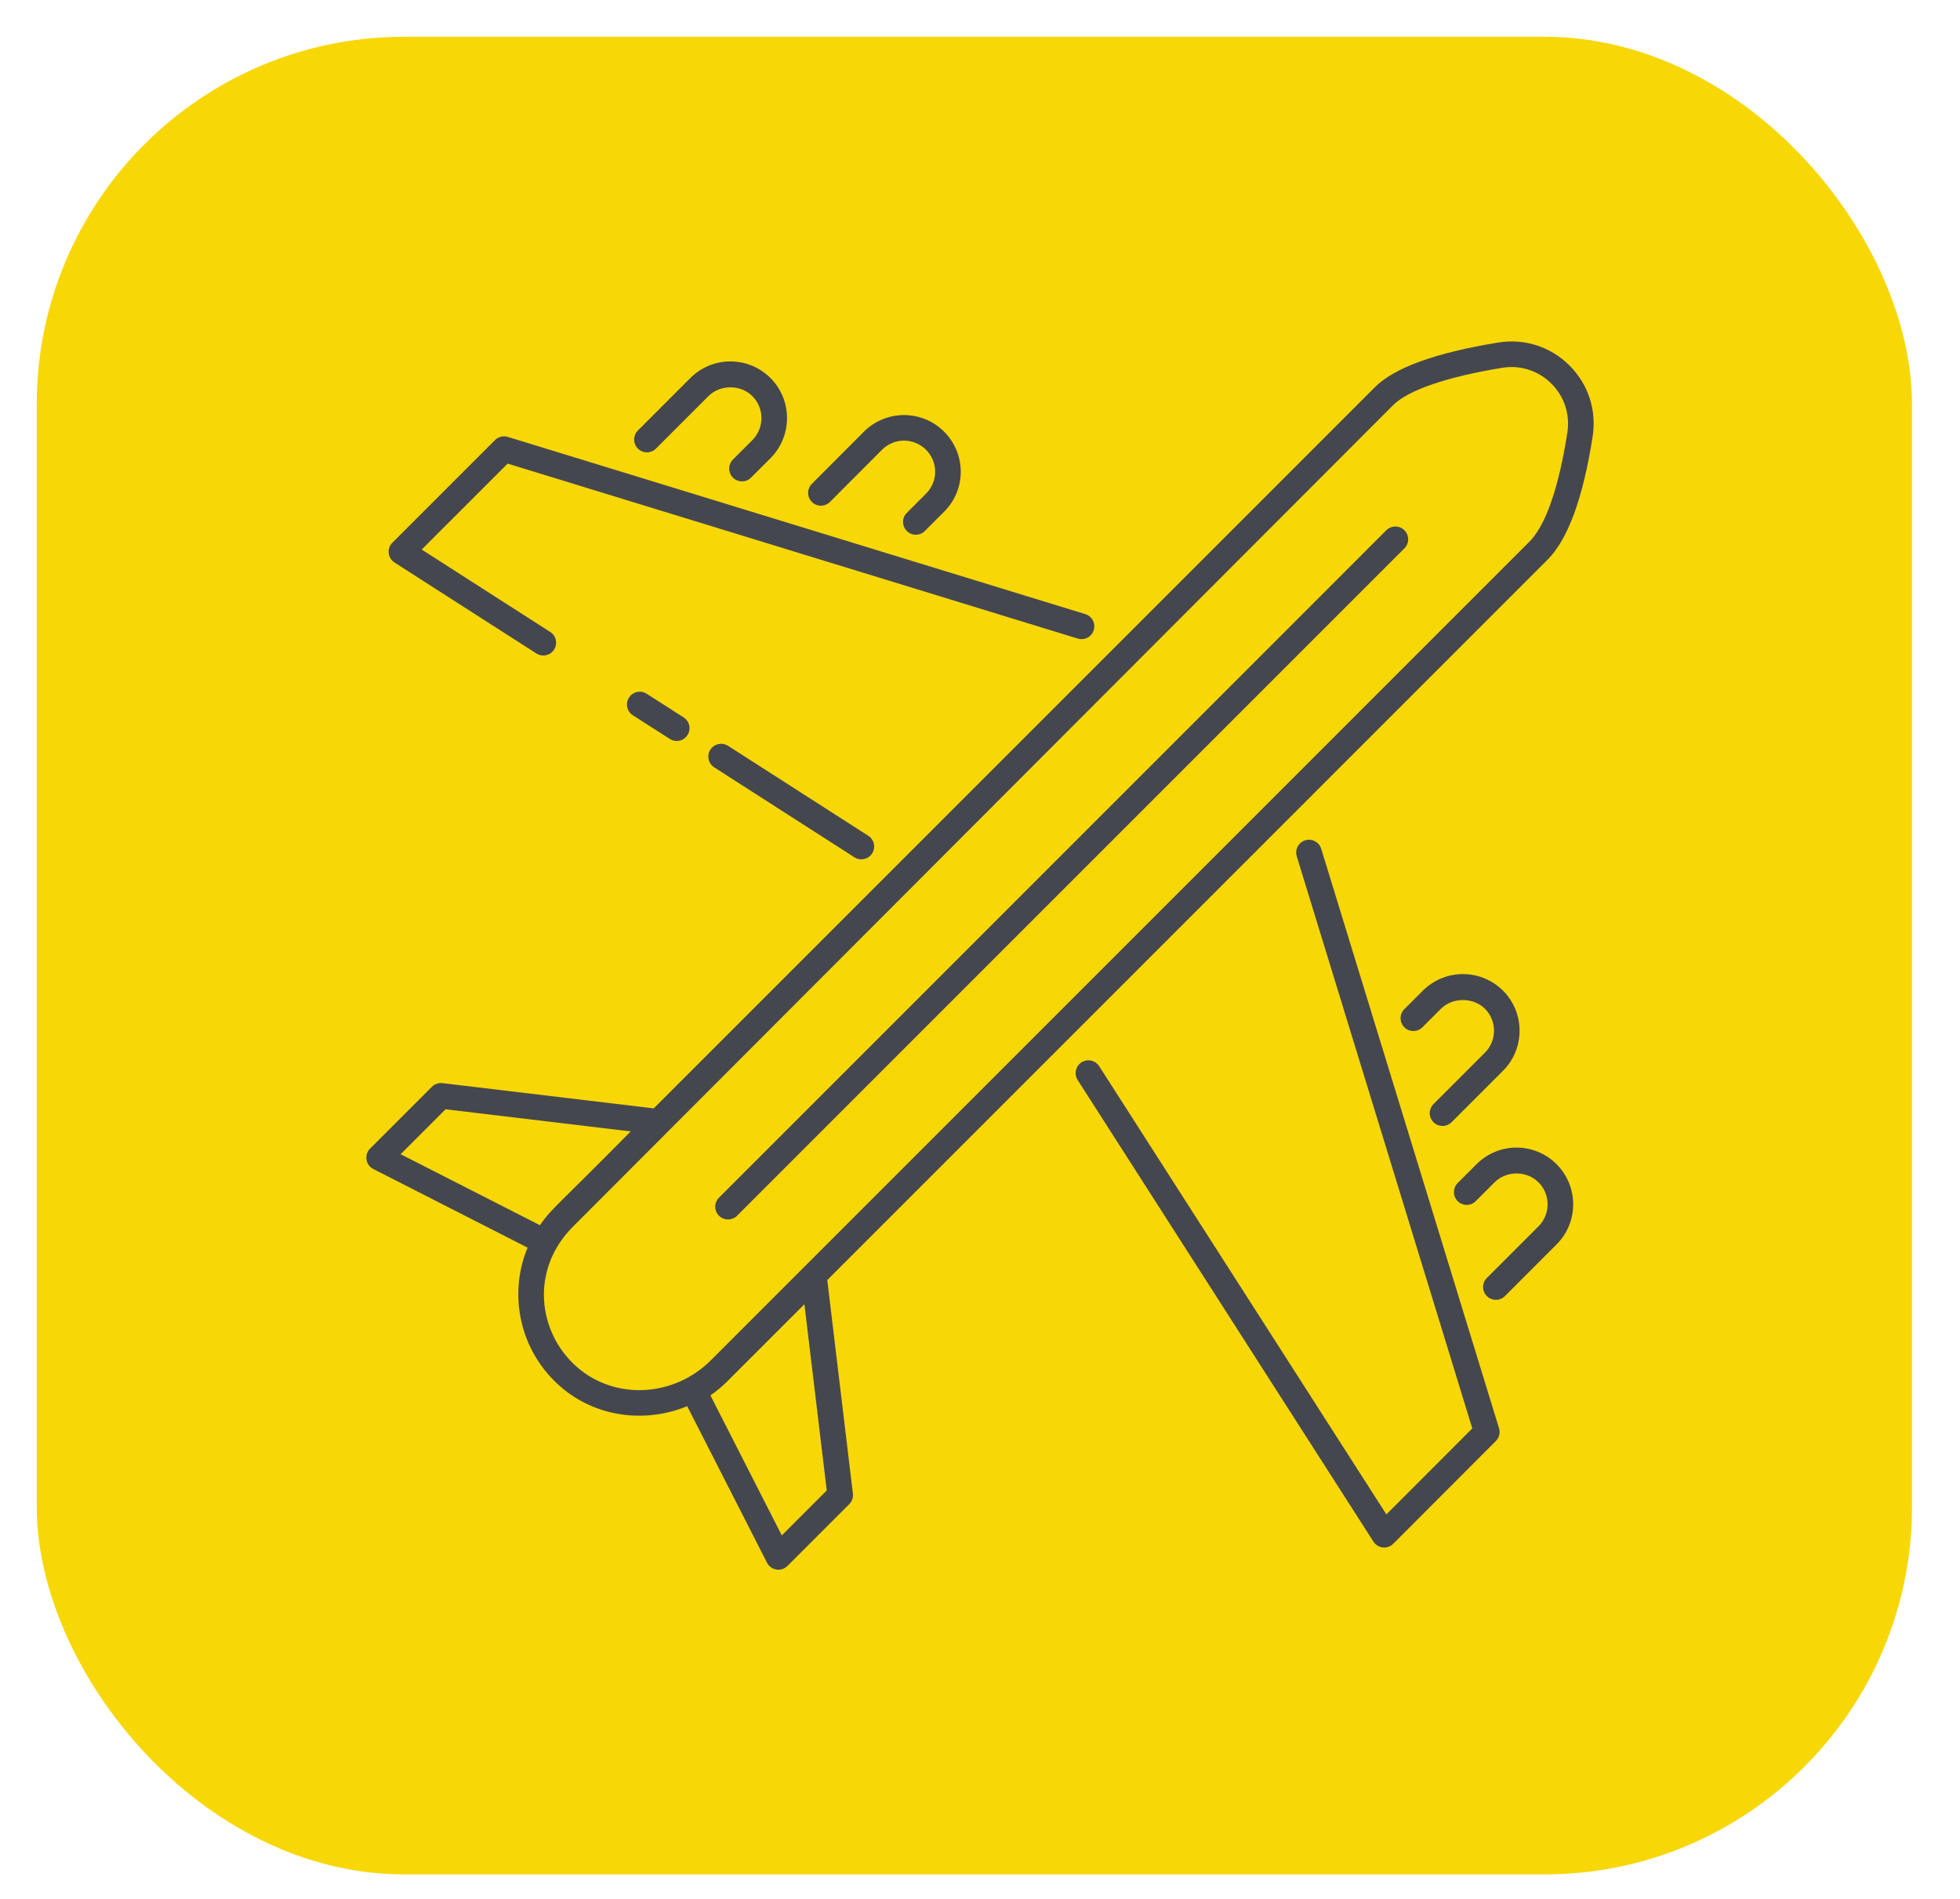 <svg width="160" height="155" viewBox="0 0 160 155" fill="none" xmlns="http://www.w3.org/2000/svg">
<rect x="3" y="3" width="153.082" height="150" rx="30" fill="#F8D707"/>
<path d="M59.832 37.51C59.424 37.918 59.424 38.579 59.832 38.987C60.24 39.395 60.901 39.395 61.309 38.987L62.897 37.4C64.689 35.605 64.707 32.667 62.896 30.858C61.094 29.056 58.17 29.042 56.354 30.858L52.072 35.14C51.665 35.548 51.665 36.209 52.072 36.617C52.48 37.024 53.141 37.024 53.549 36.617L57.831 32.335C58.79 31.375 60.459 31.375 61.419 32.335C62.416 33.331 62.393 34.949 61.419 35.923L59.832 37.51Z" fill="#45474F"/>
<path d="M74.024 41.865C73.616 42.273 73.616 42.934 74.024 43.342C74.432 43.75 75.093 43.75 75.501 43.342L77.068 41.776C78.897 39.944 78.869 37.035 77.067 35.233C75.263 33.429 72.329 33.431 70.525 35.235L66.274 39.495C65.867 39.903 65.868 40.565 66.276 40.972C66.683 41.38 67.346 41.378 67.753 40.97L72.003 36.71C72.992 35.721 74.601 35.721 75.591 36.71C76.578 37.698 76.602 39.286 75.591 40.298L74.024 41.865Z" fill="#45474F"/>
<path d="M127.071 95.033C125.268 93.229 122.355 93.206 120.529 95.033L118.994 96.568C118.587 96.976 118.587 97.637 118.994 98.045C119.402 98.453 120.063 98.453 120.471 98.045L122.006 96.509C122.975 95.54 124.634 95.548 125.594 96.509C126.583 97.499 126.583 99.109 125.594 100.098L121.375 104.317C120.967 104.725 120.967 105.386 121.375 105.794C121.783 106.202 122.444 106.202 122.852 105.794L127.071 101.574C128.874 99.772 128.874 96.837 127.071 95.033Z" fill="#45474F"/>
<path d="M117.02 90.125C116.612 90.532 116.612 91.194 117.02 91.601C117.428 92.009 118.089 92.009 118.497 91.601L122.695 87.403C124.499 85.599 124.499 82.665 122.69 80.855C120.882 79.075 117.992 79.049 116.153 80.861L114.639 82.375C114.232 82.783 114.232 83.445 114.639 83.853C115.047 84.26 115.708 84.26 116.116 83.852L117.625 82.344C118.586 81.395 120.258 81.392 121.219 82.338C122.208 83.327 122.208 84.937 121.219 85.926L117.02 90.125Z" fill="#45474F"/>
<path d="M128.107 29.821C126.564 28.288 124.441 27.61 122.286 27.962C117.205 28.791 113.827 30.014 112.245 31.596L53.366 90.474L36.118 88.411C35.799 88.374 35.482 88.484 35.256 88.71L30.212 93.754C29.976 93.99 29.867 94.325 29.919 94.655C29.972 94.986 30.179 95.271 30.476 95.423L43.067 101.84C41.472 105.69 42.42 110.285 45.755 113.184C48.638 115.69 52.661 116.193 56.098 114.782L62.613 127.559C62.934 128.191 63.78 128.325 64.281 127.823L69.325 122.779C69.552 122.553 69.662 122.235 69.624 121.917L67.532 104.486L126.333 45.685C127.994 44.026 129.231 40.646 130.011 35.639C130.347 33.477 129.654 31.356 128.107 29.821ZM32.705 94.214L36.374 90.546L51.487 92.353C45.361 98.554 45.002 98.662 44.072 100.008L32.705 94.214ZM63.821 125.33L57.993 113.901C58.48 113.566 58.944 113.18 59.378 112.746L65.666 106.459L67.49 121.662L63.821 125.33ZM127.947 35.317C127.062 40.996 125.778 43.287 124.857 44.209L58.036 111.029C55.017 114.048 50.227 114.302 47.125 111.607C43.875 108.782 43.263 103.64 46.766 100.134C103.158 43.653 113.589 33.206 113.722 33.073C114.952 31.843 118.113 30.76 122.623 30.023C124.124 29.78 125.58 30.255 126.635 31.303C127.702 32.361 128.179 33.825 127.947 35.317Z" fill="#45474F"/>
<path d="M52.788 56.627C52.302 56.317 51.657 56.458 51.346 56.944C51.035 57.43 51.176 58.075 51.662 58.386L54.681 60.318C55.168 60.63 55.814 60.485 56.123 60.001C56.434 59.515 56.293 58.87 55.806 58.559L52.788 56.627Z" fill="#45474F"/>
<path d="M59.432 60.878C58.947 60.568 58.3 60.708 57.989 61.193C57.677 61.678 57.818 62.325 58.304 62.636L69.75 69.978C70.241 70.291 70.884 70.143 71.193 69.663C71.505 69.177 71.363 68.531 70.878 68.219L59.432 60.878Z" fill="#45474F"/>
<path d="M40.407 35.923L32.031 44.299C31.807 44.522 31.697 44.835 31.731 45.149C31.765 45.463 31.94 45.746 32.206 45.916L43.788 53.341C44.269 53.651 44.917 53.515 45.231 53.026C45.542 52.54 45.401 51.894 44.915 51.583L34.425 44.858L41.44 37.844L87.981 52.124C88.535 52.293 89.117 51.983 89.286 51.432C89.455 50.88 89.145 50.296 88.593 50.127L41.452 35.663C41.083 35.548 40.681 35.65 40.407 35.923Z" fill="#45474F"/>
<path d="M89.73 87.03C89.419 86.544 88.772 86.402 88.288 86.715C87.802 87.025 87.661 87.672 87.972 88.157L112.117 125.837C112.478 126.401 113.265 126.482 113.736 126.012L122.111 117.626C122.383 117.353 122.483 116.951 122.37 116.582L107.854 69.283C107.686 68.733 107.104 68.423 106.55 68.591C105.998 68.761 105.688 69.345 105.857 69.896L120.188 116.594L113.175 123.617L89.73 87.03Z" fill="#45474F"/>
<path d="M113.17 43.283L58.694 97.759C58.286 98.167 58.286 98.828 58.694 99.236C59.102 99.643 59.763 99.644 60.171 99.236L114.647 44.76C115.055 44.352 115.055 43.691 114.647 43.283C114.239 42.875 113.578 42.875 113.17 43.283Z" fill="#45474F"/>
</svg>

